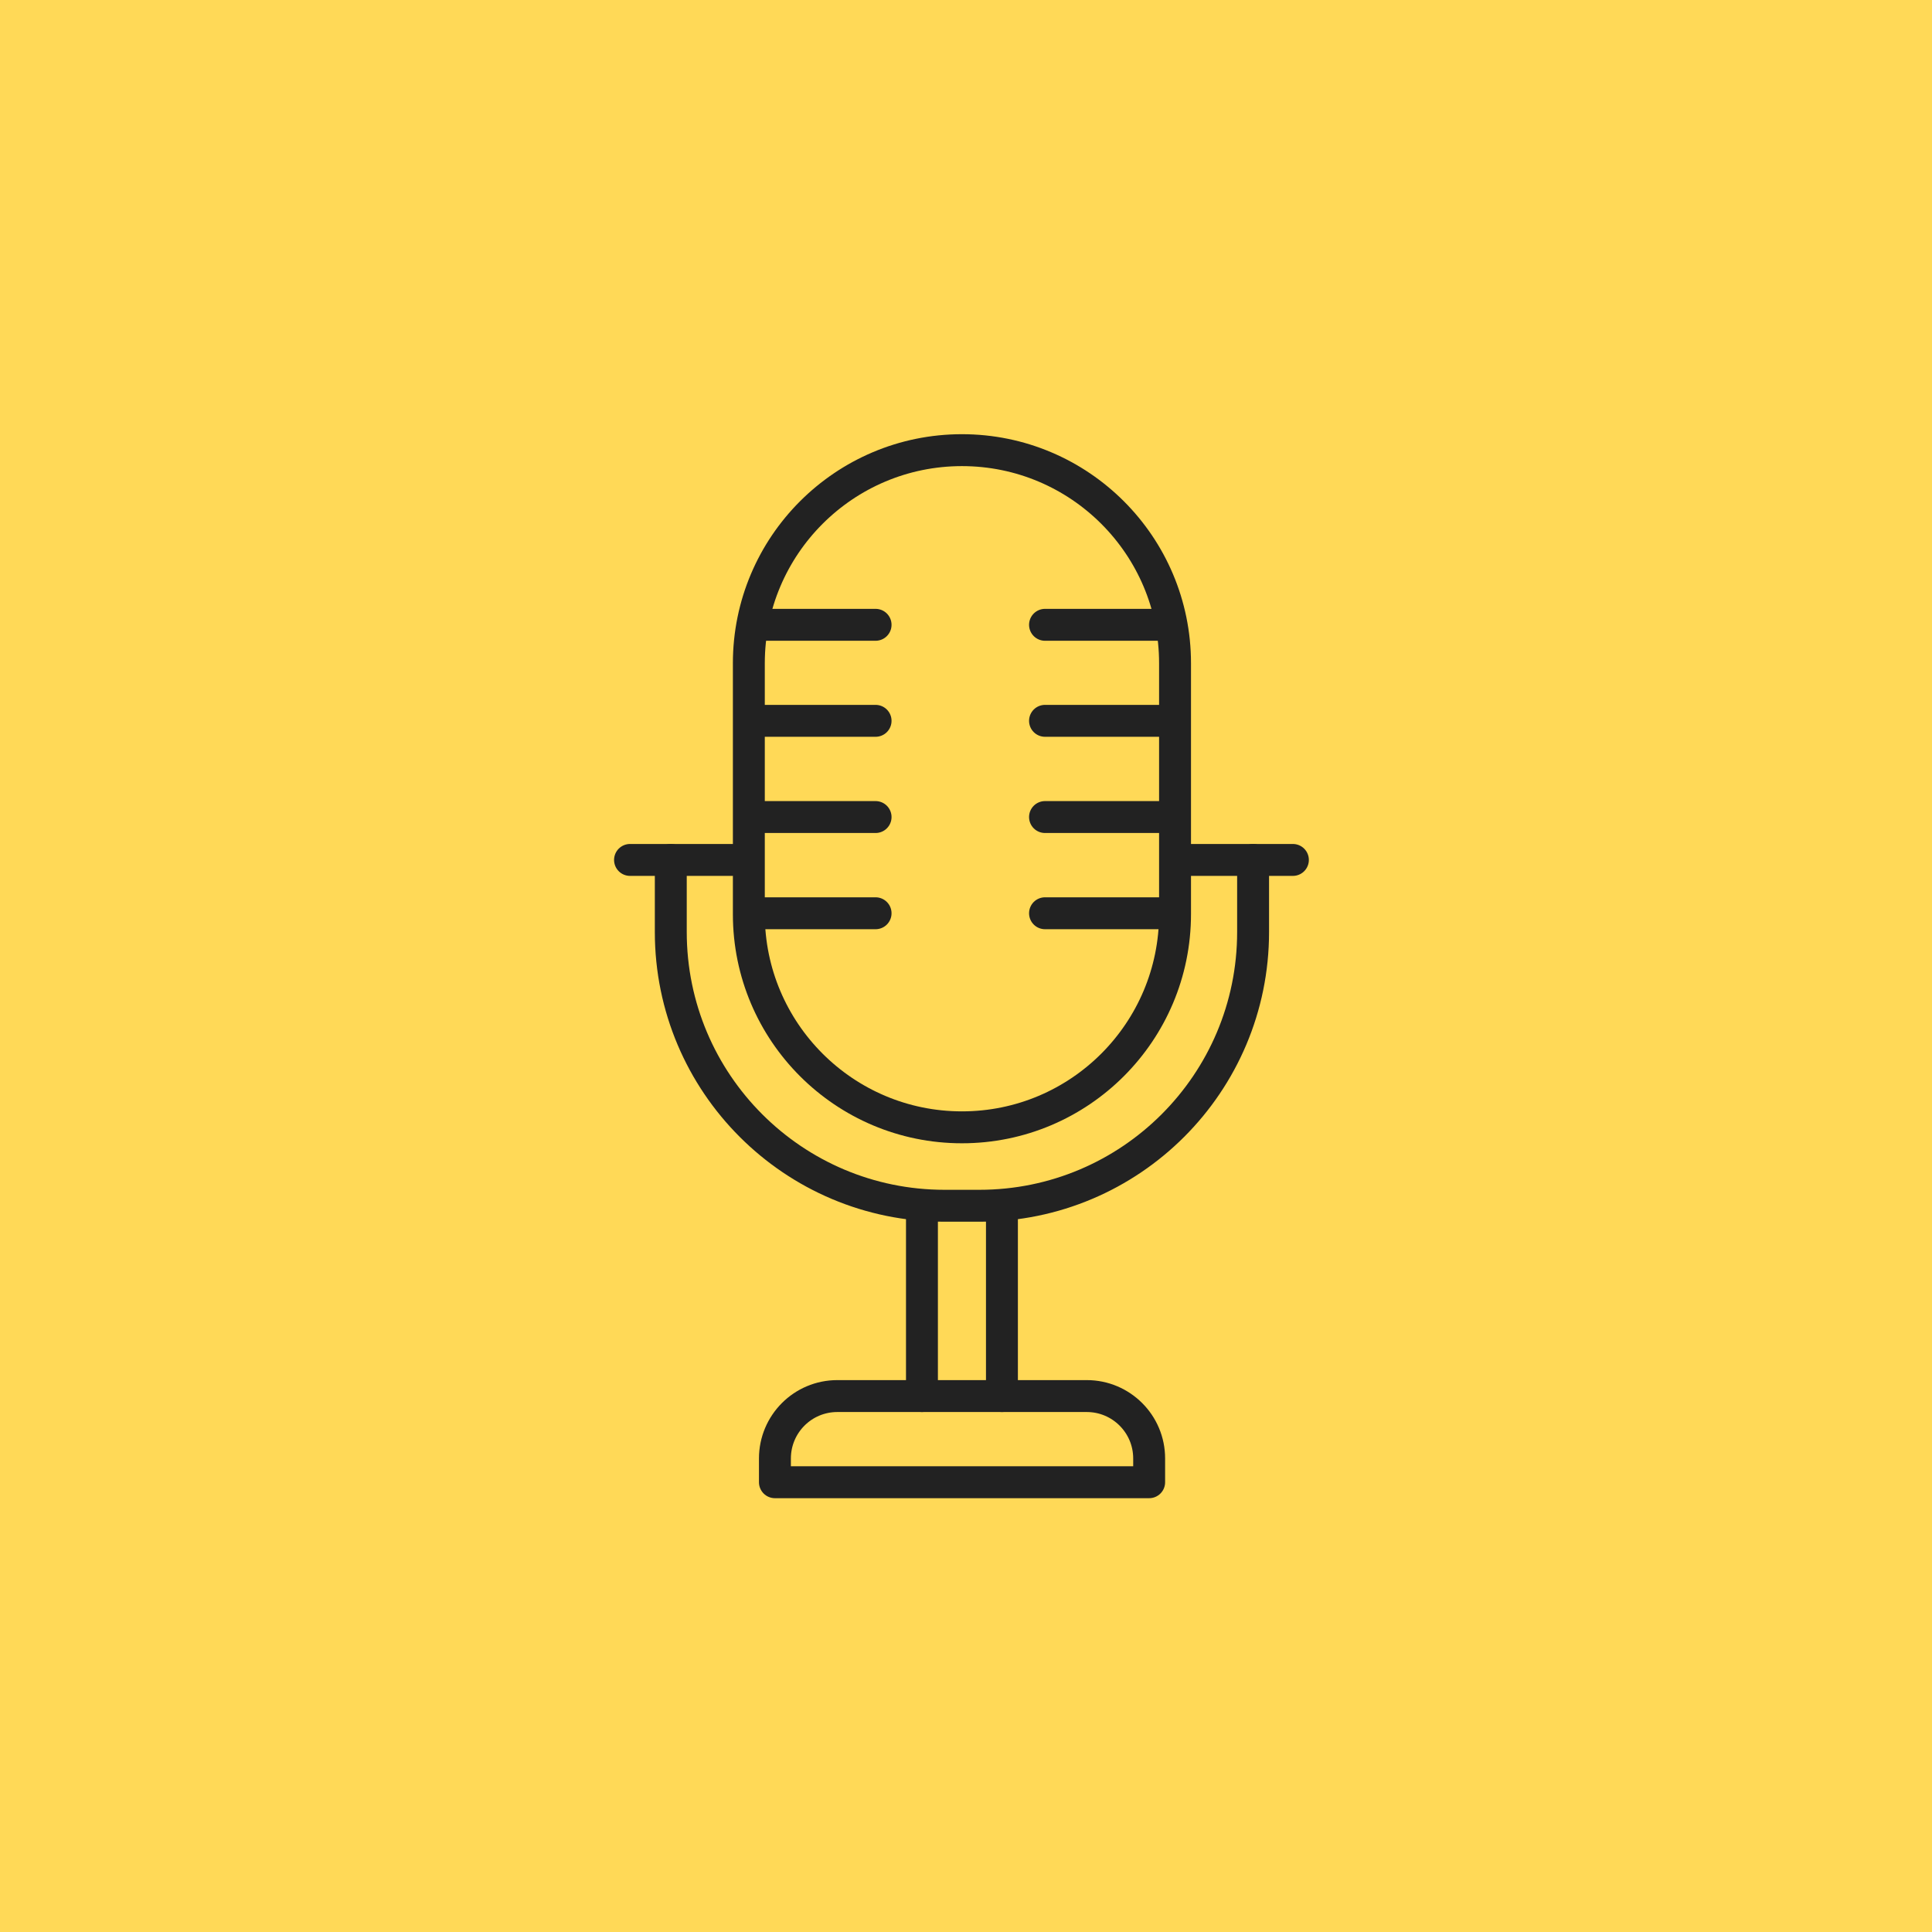 <svg xmlns="http://www.w3.org/2000/svg" xmlns:xlink="http://www.w3.org/1999/xlink" x="0px" y="0px" viewBox="0 0 100 100" style="enable-background:new 0 0 100 100;" xml:space="preserve"><style type="text/css">	.st0{fill:#FFD957;}	.st1{fill:none;stroke:#222222;stroke-width:1.652;stroke-linecap:round;stroke-linejoin:round;stroke-miterlimit:10;}</style><g id="Ebene_2">	<rect class="st0" width="100" height="100"></rect></g><g id="Ebene_1">	<g id="_x37_">		<path class="st1" d="M64.86,44.51v3.73c0,7.82-6.34,14.17-14.17,14.17h-1.8c-7.82,0-14.17-6.34-14.17-14.17v-3.73"></path>		<line class="st1" x1="47.72" y1="72.26" x2="47.72" y2="62.4"></line>		<line class="st1" x1="51.86" y1="62.4" x2="51.86" y2="72.26"></line>		<path class="st1" d="M59.47,76.72H40.11v-1.23c0-1.78,1.44-3.23,3.23-3.23h12.91c1.78,0,3.23,1.44,3.23,3.23V76.72z"></path>		<path class="st1" d="M49.79,58.35L49.79,58.35c-6.09,0-11.03-4.94-11.03-11.03V34.33c0-6.09,4.94-11.03,11.03-11.03h0   c6.09,0,11.03,4.94,11.03,11.03v12.98C60.82,53.41,55.88,58.35,49.79,58.35z"></path>		<line class="st1" x1="60.23" y1="32.34" x2="54.09" y2="32.34"></line>		<line class="st1" x1="60.23" y1="37.31" x2="54.09" y2="37.31"></line>		<line class="st1" x1="60.23" y1="42.29" x2="54.09" y2="42.29"></line>		<line class="st1" x1="60.23" y1="47.27" x2="54.09" y2="47.27"></line>		<line class="st1" x1="45.32" y1="32.34" x2="39.18" y2="32.34"></line>		<line class="st1" x1="45.32" y1="37.31" x2="39.18" y2="37.31"></line>		<line class="st1" x1="45.32" y1="42.29" x2="39.18" y2="42.29"></line>		<line class="st1" x1="45.32" y1="47.27" x2="39.18" y2="47.27"></line>		<line class="st1" x1="61.63" y1="44.51" x2="66.92" y2="44.51"></line>		<line class="st1" x1="32.61" y1="44.51" x2="37.9" y2="44.51"></line>	</g></g></svg>